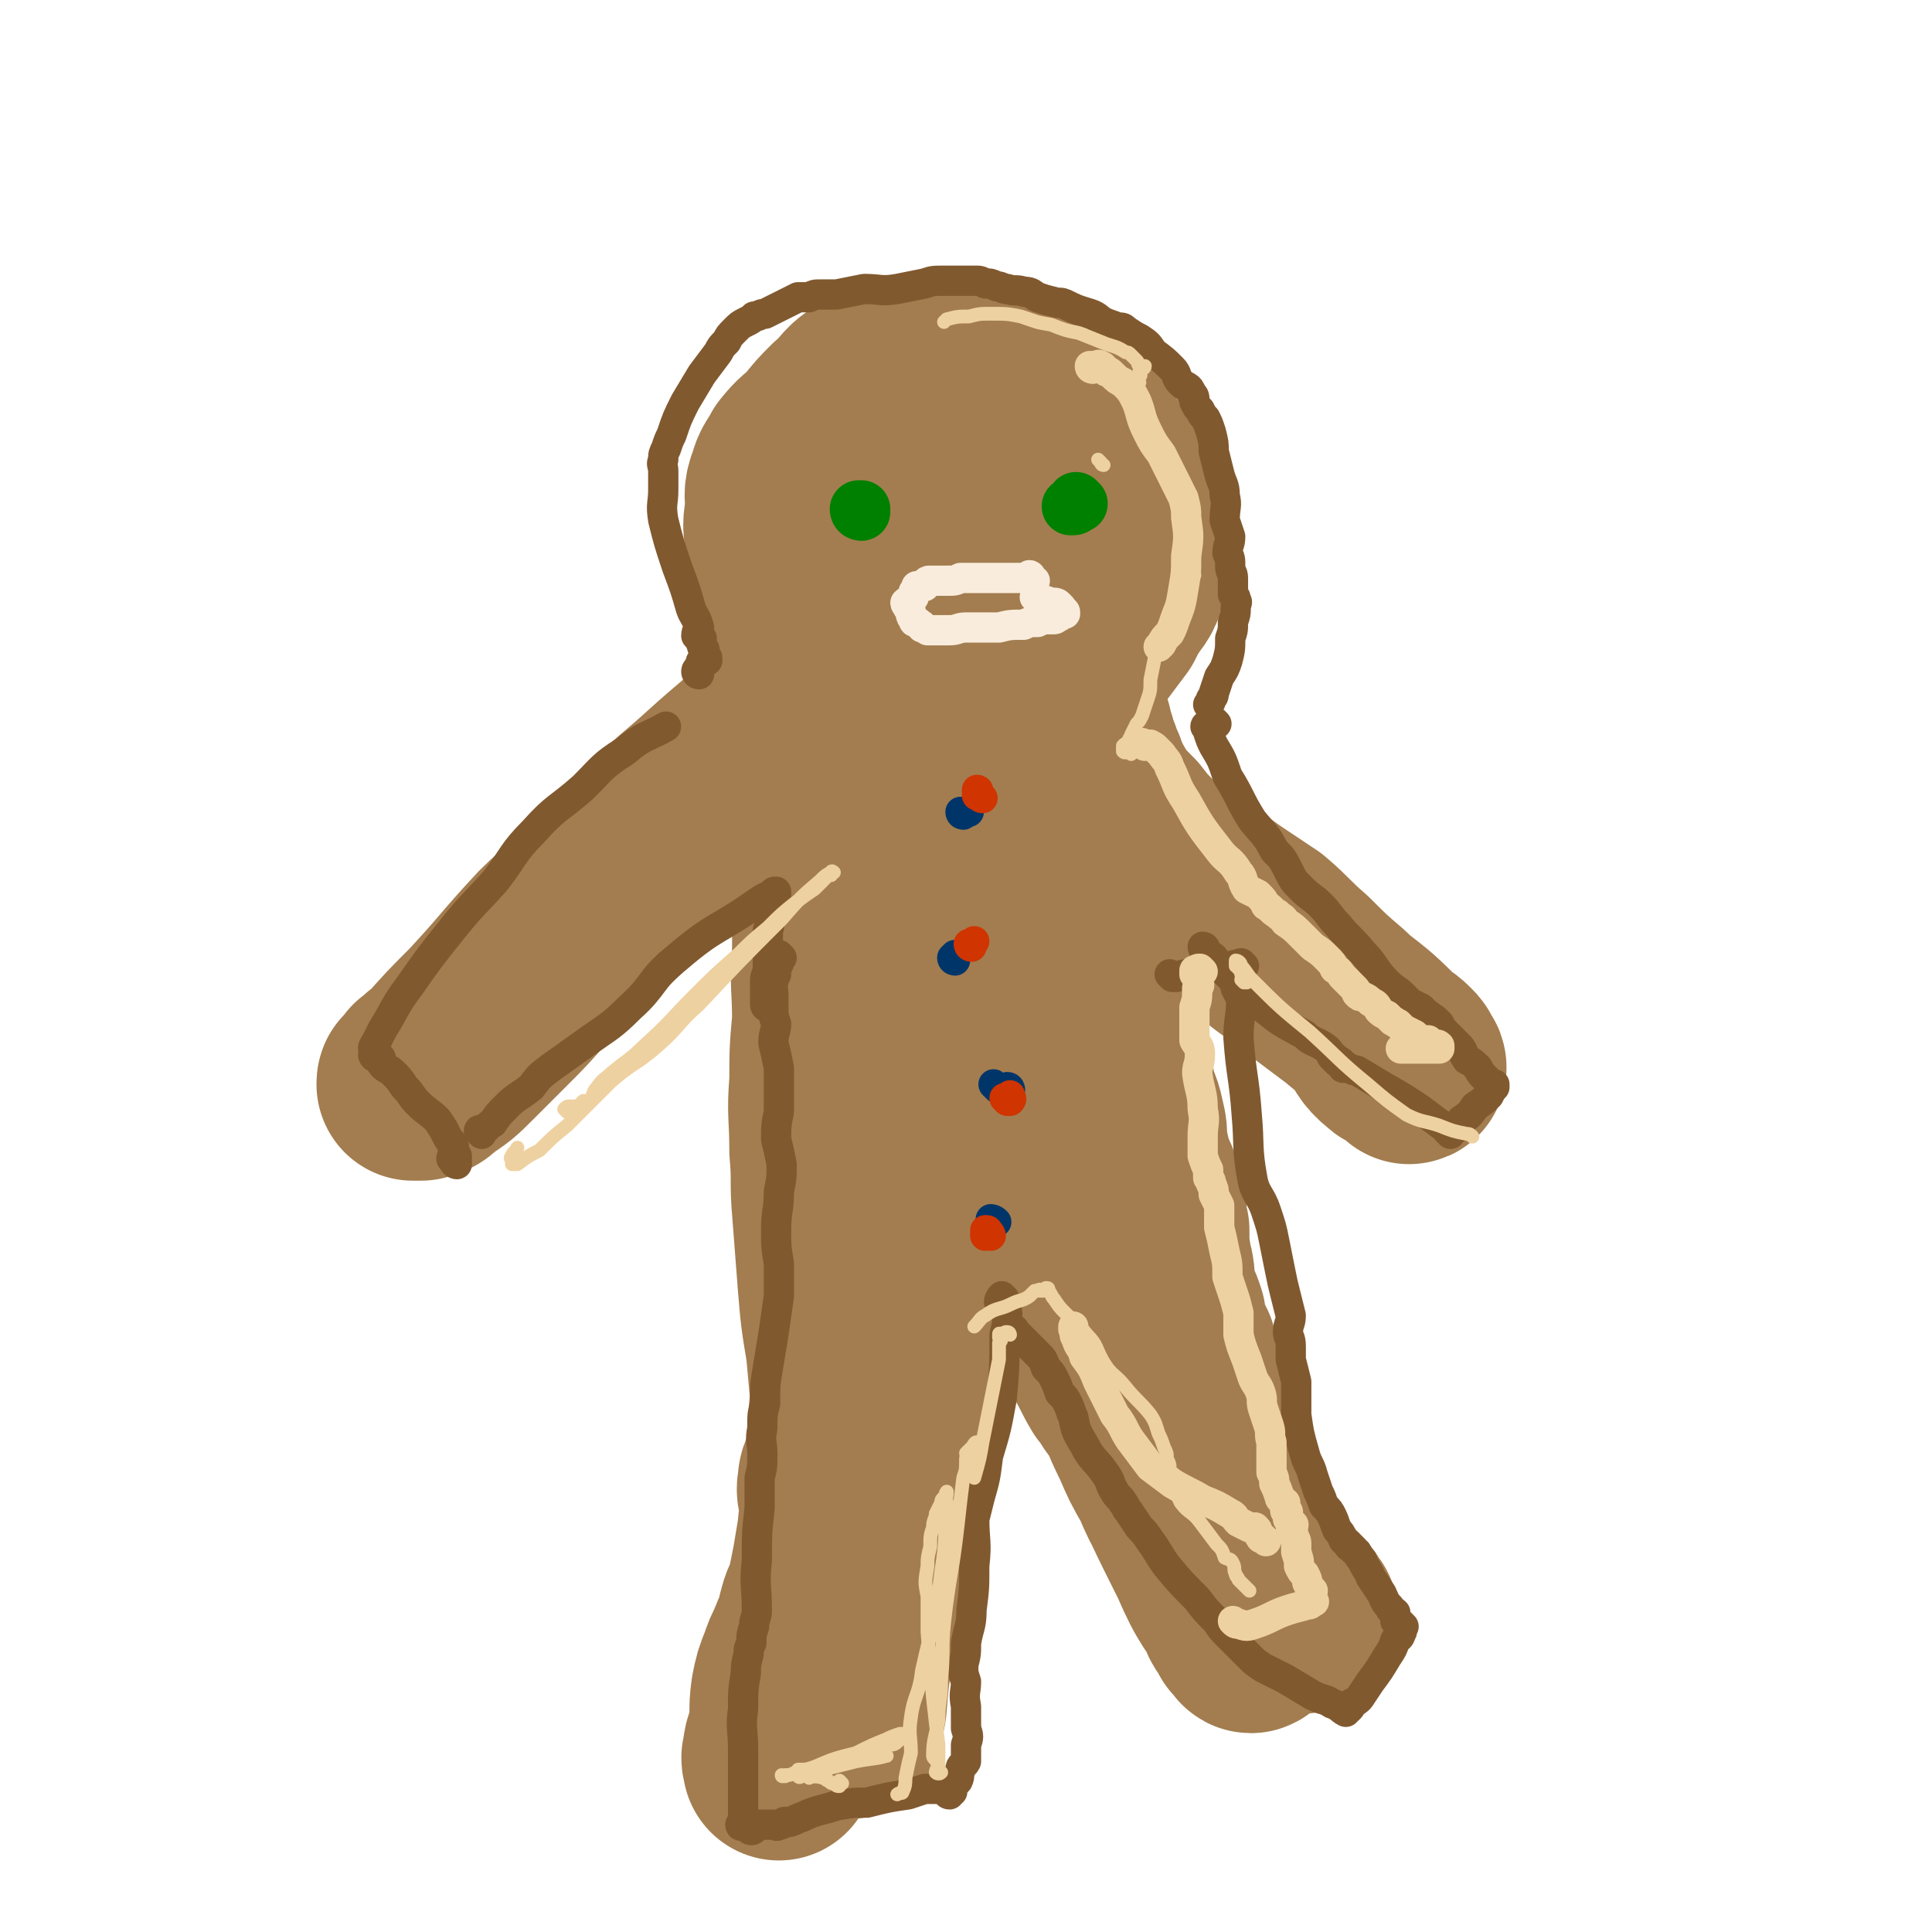 <svg viewBox='0 0 702 702' version='1.1' xmlns='http://www.w3.org/2000/svg' xmlns:xlink='http://www.w3.org/1999/xlink'><g fill='none' stroke='#A37D4F' stroke-width='70' stroke-linecap='round' stroke-linejoin='round'><path d='M367,151c0,0 -1,0 -1,-1 0,-1 1,-1 2,-2 0,-1 0,-2 -1,-3 0,-2 0,-2 -1,-4 0,-1 -1,-1 -2,-2 -1,-1 -1,-1 -2,-1 -2,-2 -2,-3 -5,-3 -5,-2 -5,-1 -11,-1 -7,0 -7,1 -15,2 -7,2 -8,0 -14,4 -7,3 -6,5 -12,10 -4,4 -4,4 -8,9 -4,4 -4,3 -8,8 -2,4 -3,4 -4,8 -2,5 -1,5 -1,10 -1,6 -1,6 0,11 0,5 0,6 1,11 1,4 2,4 4,8 1,4 1,4 3,7 2,3 3,2 6,5 3,3 2,4 5,6 3,3 4,3 7,5 3,2 3,2 6,3 2,1 2,1 4,2 2,1 1,1 3,2 3,0 3,0 5,0 5,2 5,2 10,4 5,1 5,2 10,2 5,1 5,0 11,0 6,-1 6,-1 11,-3 6,-1 6,-1 10,-4 5,-2 5,-2 9,-5 4,-3 4,-3 8,-7 3,-4 3,-4 6,-8 2,-4 2,-4 4,-7 3,-4 3,-4 4,-9 1,-7 0,-7 -1,-14 0,-6 0,-7 -1,-13 -2,-4 -2,-4 -4,-9 -3,-3 -3,-3 -6,-7 -2,-2 -1,-3 -4,-5 -5,-3 -5,-4 -11,-6 -6,-4 -6,-4 -12,-5 -9,-2 -9,-2 -18,-3 -6,0 -6,0 -12,2 -6,2 -6,2 -11,5 -6,4 -5,4 -10,9 -6,5 -7,5 -11,12 -6,10 -6,10 -10,21 -3,9 -3,9 -4,19 -1,6 -1,7 0,13 2,5 2,6 6,10 3,5 3,5 8,8 6,4 6,4 13,6 6,1 7,2 13,0 8,-2 8,-2 15,-6 7,-5 7,-5 14,-10 5,-5 6,-5 10,-12 3,-5 3,-6 4,-12 2,-7 1,-8 1,-15 0,-6 1,-6 -1,-12 -1,-3 -1,-4 -4,-7 -2,-3 -3,-3 -6,-5 -4,-2 -4,-3 -9,-4 -6,-1 -6,-1 -12,-1 -6,0 -7,0 -13,2 -4,2 -4,3 -7,7 -3,3 -3,4 -4,8 -1,6 -2,6 -1,12 1,4 1,5 3,9 2,4 3,4 7,8 3,2 3,2 7,4 2,0 2,0 5,-1 1,0 2,0 3,-2 3,-3 4,-3 5,-8 1,-7 0,-7 0,-15 -1,-5 -1,-5 -2,-10 -1,-2 -1,-2 -3,-4 -1,-1 -1,0 -3,0 '/><path d='M344,203c0,0 -1,0 -1,-1 0,0 1,-1 1,-1 -1,1 -1,1 -1,2 -1,0 0,0 0,0 -1,1 -1,0 -1,1 -3,2 -3,3 -5,5 -7,8 -7,8 -14,15 -10,11 -10,11 -20,21 -9,10 -9,10 -18,20 -8,9 -8,10 -16,19 -11,11 -12,10 -23,21 -10,10 -10,10 -20,21 -8,8 -8,7 -17,15 -7,7 -7,7 -14,14 -7,8 -7,8 -14,15 -6,6 -6,6 -12,12 -5,5 -5,5 -11,9 -2,2 -2,2 -5,3 -1,0 -1,0 -2,0 0,0 -1,0 -1,0 0,-1 0,-1 1,-1 0,-1 0,-1 1,-1 0,0 1,0 1,0 0,-1 -1,-1 0,-2 0,-1 1,0 2,-1 1,-2 1,-2 3,-3 8,-9 8,-9 16,-17 13,-14 12,-14 25,-28 9,-9 10,-8 19,-17 10,-10 9,-11 19,-20 11,-11 11,-10 22,-20 11,-10 11,-9 21,-19 10,-9 9,-11 19,-21 9,-9 10,-8 21,-16 8,-6 8,-6 16,-12 6,-3 6,-3 12,-6 2,-1 2,-1 4,-1 0,0 0,0 0,0 0,0 0,1 -1,1 0,1 1,1 0,1 0,0 0,0 -1,1 -1,2 -1,2 -3,3 -3,3 -3,2 -6,5 -4,3 -4,3 -8,7 -4,4 -4,4 -8,9 -4,5 -4,5 -8,10 -2,4 -2,4 -5,8 -1,2 -1,2 -2,4 -2,3 -2,3 -3,6 -1,3 -1,3 -2,6 -1,7 -2,7 -3,13 -1,11 0,11 0,21 -1,11 -1,11 -1,22 0,10 0,10 0,20 -1,12 0,12 0,25 -1,11 -1,11 -1,22 -1,12 0,12 0,25 1,11 0,11 1,22 1,13 1,13 2,26 1,12 1,12 3,24 1,11 1,11 2,22 1,9 1,9 2,19 1,6 2,6 3,12 1,2 0,2 1,5 0,1 0,1 1,1 0,1 1,0 1,0 0,1 0,1 0,1 -1,1 0,1 0,1 -1,2 -1,2 -1,4 -1,3 -1,3 -1,6 -1,4 -1,4 -1,8 -1,3 -1,3 -2,7 0,2 0,2 1,4 0,1 0,1 0,3 -1,2 -1,2 -1,4 0,2 0,2 0,4 -1,3 -2,3 -2,6 -1,3 -1,3 -1,6 0,2 0,2 0,4 0,1 0,1 0,3 0,1 0,1 0,3 0,0 0,0 0,1 0,2 0,2 0,4 0,1 0,1 0,3 -1,2 0,2 0,4 0,0 -1,1 0,1 0,0 0,-1 0,-2 1,-2 0,-2 1,-4 1,-12 1,-12 3,-23 4,-22 5,-22 8,-44 1,-14 0,-14 2,-28 1,-10 2,-10 4,-21 1,-8 1,-8 2,-16 0,-5 0,-5 1,-10 0,-4 0,-4 0,-7 1,-3 0,-3 1,-5 0,-2 1,-2 1,-4 0,-4 -1,-4 0,-7 0,-8 0,-8 2,-15 3,-11 4,-10 8,-21 4,-9 4,-9 7,-18 2,-6 3,-6 5,-13 1,-4 1,-4 2,-7 2,-5 2,-5 3,-11 2,-6 1,-6 2,-13 2,-6 2,-6 3,-12 0,-5 0,-5 -1,-9 0,-4 0,-4 0,-7 -1,-4 -1,-4 -1,-8 1,-5 1,-5 2,-10 1,-7 1,-7 4,-14 1,-5 2,-5 3,-9 1,-3 1,-3 2,-6 1,-1 1,-1 2,-3 0,0 0,-1 -1,-1 0,0 1,1 0,2 0,0 0,0 -1,0 0,2 1,2 0,4 0,5 0,5 -1,10 -2,15 -1,15 -3,30 -2,9 -2,9 -3,17 -1,8 -1,8 -2,15 0,5 0,6 0,11 1,6 1,6 1,11 1,6 1,6 1,13 1,7 0,7 1,14 1,7 1,7 2,13 1,5 0,5 2,10 1,5 1,5 2,9 2,4 2,4 4,8 2,6 1,7 3,12 5,10 5,9 11,18 4,8 4,8 9,16 3,5 3,6 6,11 4,5 5,5 8,10 3,4 2,4 5,8 2,3 2,3 4,6 3,4 3,3 6,6 3,4 3,5 6,8 3,4 3,4 6,6 3,3 3,2 5,5 3,2 3,3 5,6 2,4 2,4 4,8 3,5 3,5 5,9 2,2 2,2 4,4 1,1 1,2 2,3 1,2 1,1 3,3 1,1 0,1 2,2 0,0 1,0 1,0 1,1 1,1 1,1 0,1 1,1 1,0 -1,-1 -1,-1 -2,-3 -6,-7 -7,-6 -12,-13 -12,-14 -12,-15 -24,-30 -11,-14 -11,-13 -22,-28 -8,-10 -7,-11 -14,-22 -4,-6 -3,-7 -6,-13 -2,-4 -2,-4 -4,-8 -2,-3 -2,-2 -4,-6 -2,-5 -2,-5 -4,-11 -3,-11 -3,-11 -6,-21 -2,-11 -1,-12 -4,-22 -3,-8 -4,-8 -7,-15 -2,-5 -2,-5 -4,-11 -2,-4 -2,-4 -4,-8 -1,-3 -2,-3 -3,-6 -1,-1 -1,0 -2,-1 0,-1 0,-1 0,-2 -1,-1 -1,-1 -1,-1 0,0 0,1 1,2 1,3 1,3 2,6 4,13 3,13 7,26 5,14 5,14 10,28 3,11 3,11 7,21 3,9 2,10 7,19 5,9 6,9 12,18 6,9 6,9 12,18 5,9 4,9 9,19 3,7 3,7 7,14 3,7 3,7 7,14 3,6 4,6 7,12 4,7 3,7 7,14 2,5 2,5 4,10 1,2 2,2 3,5 1,1 1,1 2,2 0,1 1,1 1,0 0,0 -1,-1 -2,-2 -8,-13 -9,-12 -15,-26 -10,-20 -10,-20 -19,-41 -6,-14 -5,-14 -10,-28 -3,-9 -3,-9 -7,-17 -1,-5 -1,-5 -3,-9 -2,-5 -3,-5 -4,-11 -2,-9 -1,-9 -3,-18 -3,-17 -3,-16 -6,-33 -4,-17 -4,-18 -7,-35 -3,-14 -5,-14 -6,-28 -2,-11 -1,-11 -1,-23 0,-12 0,-12 -1,-24 0,-11 0,-11 -1,-21 0,-11 0,-11 0,-22 1,-10 1,-10 2,-20 1,-6 1,-6 2,-12 1,-4 1,-4 2,-7 0,-1 0,-1 0,-1 1,0 1,1 2,2 0,1 -1,1 -1,2 1,2 1,2 1,3 1,3 0,3 0,5 1,4 2,4 3,8 1,5 1,5 2,10 0,5 0,5 0,10 1,4 0,4 1,8 1,4 1,4 2,7 1,3 1,3 3,5 1,3 1,4 3,7 4,4 4,4 7,8 4,5 4,5 8,9 3,4 4,3 7,6 5,5 5,5 10,9 5,4 6,4 12,8 6,3 5,3 11,7 6,4 6,4 12,8 7,6 7,7 14,13 7,7 7,7 14,13 5,5 5,4 10,9 4,5 3,6 8,10 2,2 3,1 5,2 1,1 2,2 2,3 1,0 0,-1 -1,-2 0,-1 0,-1 -1,-2 -2,-2 -2,-2 -4,-3 -8,-8 -8,-8 -17,-15 -12,-9 -12,-9 -24,-18 -7,-5 -7,-6 -14,-11 -4,-3 -4,-3 -8,-6 -4,-2 -4,-2 -8,-5 -6,-4 -5,-4 -10,-9 -9,-8 -9,-8 -16,-17 -6,-6 -6,-6 -10,-13 -2,-4 -2,-4 -3,-7 -2,-3 -1,-3 -2,-5 -1,-2 -1,-2 -2,-3 0,-1 1,-1 0,-3 0,0 0,0 -1,-1 0,-1 0,-1 0,-2 0,0 0,-1 0,-1 0,0 0,1 0,2 0,1 0,1 0,2 0,7 0,7 0,14 1,15 0,15 1,30 0,9 1,9 2,19 0,6 1,6 1,13 1,8 1,8 2,16 1,5 1,5 2,11 1,3 1,3 1,6 1,1 1,1 2,3 0,1 -1,1 -1,3 1,0 1,0 1,0 1,1 1,1 1,2 1,1 1,1 2,2 0,1 -1,1 -1,2 1,1 2,1 2,3 1,2 0,2 1,5 1,4 2,4 3,9 1,4 1,5 1,9 1,4 1,4 2,9 1,3 2,3 3,7 1,3 1,3 2,7 0,4 0,4 1,8 0,6 0,6 1,12 1,4 1,4 1,9 1,3 1,3 2,6 1,2 1,2 2,5 0,2 0,2 0,4 1,2 1,2 2,4 1,2 1,2 2,4 0,2 0,2 0,4 1,4 1,4 1,7 1,4 1,5 1,9 1,3 1,3 2,6 1,3 1,3 2,5 0,3 0,3 0,6 1,3 2,3 3,7 1,3 1,3 2,6 1,3 1,3 2,5 0,2 1,2 1,4 1,1 2,1 2,3 1,2 0,2 0,4 1,2 1,1 2,3 0,2 0,2 1,4 0,2 0,3 0,5 1,3 1,3 2,6 1,2 1,2 2,5 0,1 0,1 0,3 1,1 1,1 2,2 '/><path d='M344,368c0,0 0,-1 -1,-1 -1,0 -1,0 -2,1 -1,0 -1,0 -2,1 0,0 -1,0 -1,1 -1,0 -1,0 -2,1 -1,1 0,1 -1,2 0,1 -1,1 -1,3 -2,3 -2,3 -4,6 -3,8 -4,8 -7,15 -2,9 -2,9 -4,18 -2,10 -3,10 -5,20 -1,11 -1,11 -2,22 -1,10 -1,10 -1,19 -1,8 0,8 0,15 -1,7 -2,7 -3,14 -1,7 -1,7 -1,15 -1,5 0,6 -1,11 -1,4 -3,4 -3,8 -1,4 1,5 1,9 0,4 -1,4 -1,8 -1,6 -1,6 -2,12 -1,5 -1,5 -2,10 -1,4 -2,4 -3,8 -1,3 0,3 -1,6 -2,3 -2,3 -3,6 -2,4 -2,4 -3,7 -2,5 -2,5 -3,10 -1,7 0,7 -1,14 -1,5 -2,4 -2,9 -1,1 0,1 0,3 '/></g>
<g fill='none' stroke='#81592F' stroke-width='11' stroke-linecap='round' stroke-linejoin='round'><path d='M254,245c0,0 -1,0 -1,-1 0,-1 1,-1 2,-2 0,-1 -1,-1 0,-2 0,0 1,0 1,0 1,0 1,0 1,0 0,-1 0,-1 0,-1 -1,-1 -1,-1 -1,-1 -1,-1 0,-1 0,-2 -1,-1 -1,-1 -1,-2 -1,-1 0,-1 0,-2 -1,-1 -1,-1 -2,-1 0,-2 1,-2 1,-3 -1,-4 -2,-4 -3,-7 -2,-7 -2,-7 -5,-15 -3,-9 -3,-9 -5,-17 -1,-6 0,-6 0,-11 0,-3 0,-3 0,-7 0,-2 -1,-2 0,-4 0,-2 0,-2 1,-4 1,-3 1,-3 2,-5 2,-6 2,-6 5,-12 3,-5 3,-5 6,-10 3,-4 3,-4 6,-8 1,-2 1,-2 3,-4 1,-2 1,-2 3,-4 2,-2 2,-2 4,-3 2,-1 2,-1 3,-2 2,0 2,-1 4,-1 2,-1 2,-1 4,-2 2,-1 2,-1 4,-2 2,-1 2,-1 4,-2 2,0 2,0 4,0 2,-1 2,-1 4,-1 3,0 3,0 6,0 5,-1 5,-1 10,-2 6,0 6,1 12,0 5,-1 5,-1 10,-2 3,-1 3,-1 7,-1 2,0 2,0 5,0 1,0 1,0 3,0 2,0 2,0 4,0 1,0 1,0 3,1 2,0 2,0 4,1 2,0 2,1 4,1 3,1 3,0 6,1 3,0 3,1 5,2 3,1 3,1 7,2 2,0 2,0 4,1 4,2 5,2 8,3 3,1 3,2 5,3 2,1 3,1 5,2 2,0 2,0 3,1 3,2 3,2 5,3 3,2 3,2 5,5 4,3 4,3 7,6 2,2 1,3 3,5 2,2 3,1 4,4 1,1 1,1 1,3 1,2 1,2 2,3 1,2 1,2 2,3 1,2 1,2 2,5 1,4 1,4 1,7 1,4 1,4 2,8 1,4 2,4 2,8 1,4 0,4 0,9 1,3 1,3 2,6 0,3 -1,3 -1,6 1,2 1,2 1,5 0,2 1,2 1,4 0,2 0,2 0,3 0,2 0,2 0,3 1,1 1,1 1,2 1,1 0,1 0,3 0,2 0,2 -1,5 0,3 0,3 -1,6 0,4 0,4 -1,8 -1,3 -1,3 -3,6 -1,3 -1,3 -2,6 0,1 0,1 -1,2 0,1 0,1 -1,2 0,0 0,0 0,0 '/><path d='M442,263c0,0 -1,-1 -1,-1 -1,0 0,2 -1,2 0,0 -2,-1 -2,0 0,0 1,1 1,2 1,3 1,3 2,5 3,5 3,5 5,11 5,8 4,8 9,16 4,5 5,5 8,11 3,3 3,3 5,7 2,4 2,4 5,7 3,3 4,3 7,6 3,3 3,4 6,7 4,5 5,5 9,10 5,5 4,6 9,11 3,3 3,2 6,5 1,1 1,1 3,3 1,0 1,0 2,1 1,0 1,0 2,1 0,1 0,1 1,1 0,1 1,0 1,1 2,1 2,1 4,3 1,2 1,2 3,4 2,2 2,2 4,4 2,2 1,2 3,5 2,1 2,1 4,3 1,2 1,2 2,3 1,1 1,1 2,2 0,0 0,0 1,1 1,0 1,0 1,0 0,1 0,1 0,1 -1,1 -1,1 -2,3 -2,2 -2,2 -5,4 -2,3 -2,3 -5,5 -1,2 -1,2 -2,3 -1,1 -1,1 -2,1 0,0 0,1 0,1 0,0 1,-1 0,-2 0,0 0,1 -1,1 -1,-1 -1,-2 -2,-2 -4,-3 -4,-3 -8,-6 -6,-4 -6,-4 -13,-8 -5,-3 -5,-3 -10,-6 -1,0 -1,0 -3,-1 -1,0 -1,0 -2,0 0,-1 0,-2 -1,-2 0,-1 -1,0 -1,0 -1,-1 0,-1 -1,-1 0,-1 0,-1 -1,-1 -1,-2 -1,-2 -2,-3 -4,-3 -5,-2 -8,-5 -7,-4 -8,-4 -14,-9 -7,-6 -7,-6 -13,-12 -3,-3 -3,-3 -6,-7 -1,-1 -2,-1 -3,-2 0,-1 -1,-1 -1,-2 0,0 1,0 1,1 '/><path d='M426,355c0,0 -1,-1 -1,-1 0,0 1,1 2,1 2,0 2,-1 4,-1 0,0 0,0 0,0 '/><path d='M452,351c0,0 -1,-1 -1,-1 -1,0 -1,1 -1,1 -1,0 -1,-1 -2,0 0,0 0,1 0,2 1,1 1,1 1,2 1,2 0,2 0,4 1,2 1,2 2,4 0,7 -1,7 -1,14 1,14 2,14 3,28 1,11 0,12 2,23 1,6 3,6 5,12 2,6 2,6 3,11 1,5 1,5 2,10 1,5 1,5 2,9 1,4 1,4 2,8 0,3 -1,3 -1,6 0,2 1,2 1,5 0,3 0,3 0,5 1,4 1,4 2,8 0,6 0,6 0,12 1,7 1,7 3,14 1,4 2,4 3,8 1,3 1,3 2,6 1,2 1,2 2,5 2,2 2,2 3,4 1,2 1,3 2,5 1,1 1,1 2,3 0,1 1,1 2,2 0,1 0,1 1,1 1,1 1,1 1,1 0,1 0,0 1,1 1,2 1,2 2,3 1,3 2,3 3,6 2,3 2,3 4,6 1,2 1,3 3,5 0,1 1,1 2,2 0,1 0,1 0,3 1,0 1,0 1,0 1,1 1,1 2,2 0,0 -1,0 -1,0 0,1 1,2 0,2 0,2 -1,2 -2,3 -1,3 -1,3 -3,6 -3,5 -3,5 -6,9 -2,3 -2,3 -4,6 -1,1 -1,1 -3,2 0,1 0,1 -1,2 -1,0 -1,1 -1,1 -2,-1 -2,-2 -5,-3 -3,-2 -3,-1 -7,-3 -5,-3 -5,-3 -10,-6 -4,-2 -4,-2 -8,-4 -3,-2 -3,-2 -5,-4 -2,-2 -2,-2 -4,-4 -2,-2 -2,-2 -4,-4 -2,-2 -2,-2 -4,-5 -4,-4 -4,-4 -7,-8 -6,-6 -6,-6 -11,-12 -3,-4 -3,-5 -6,-9 -2,-3 -2,-3 -4,-5 -2,-3 -2,-3 -4,-6 -1,-1 -1,-2 -2,-3 -1,-2 -2,-2 -3,-4 -2,-3 -1,-3 -3,-6 -4,-6 -5,-5 -8,-11 -3,-5 -3,-5 -4,-10 -1,-2 -1,-3 -2,-5 -1,-2 -1,-2 -3,-4 -1,-3 -1,-3 -2,-5 -1,-2 -1,-2 -3,-4 -1,-3 -1,-3 -3,-5 -3,-3 -3,-3 -6,-6 -1,-1 -1,-1 -2,-2 -1,-1 0,-1 -1,-1 0,-1 -1,0 -1,0 '/><path d='M365,472c0,0 -1,-1 -1,-1 0,0 -1,1 -1,2 1,0 1,0 1,1 1,2 2,2 2,3 0,4 0,4 -1,8 0,11 0,12 -1,23 -2,11 -2,11 -5,21 -1,8 -1,8 -3,15 -1,4 -1,4 -2,8 0,8 1,8 0,17 0,8 0,8 -1,16 0,6 -1,6 -2,12 0,4 0,4 -1,8 0,3 0,3 1,6 0,4 -1,4 0,9 0,4 0,4 0,8 1,3 1,3 0,6 0,3 0,3 0,6 -1,2 -2,1 -2,3 -1,2 0,2 -1,4 -1,1 -1,1 -2,2 0,1 0,1 0,2 -1,0 -2,-1 -2,-1 0,1 1,2 1,2 -1,0 -1,-1 -1,-2 0,0 -1,0 -1,0 -2,0 -2,0 -3,0 -2,0 -2,0 -4,0 -3,1 -3,1 -6,2 -7,1 -7,1 -15,3 -5,0 -5,0 -11,1 -3,1 -3,1 -7,2 -3,1 -3,1 -5,2 -3,1 -2,1 -5,2 -1,0 -1,0 -2,0 -1,1 -1,1 -2,1 -1,1 -1,0 -2,0 0,0 0,0 0,0 -1,0 -1,0 -2,0 -2,0 -2,0 -3,0 -2,1 -2,2 -3,2 -1,0 -1,-1 -3,-2 0,0 -1,1 -1,0 0,0 1,0 1,-1 0,-1 0,-1 0,-2 0,-2 0,-2 0,-3 0,-3 0,-3 0,-6 0,-7 0,-7 0,-15 0,-8 -1,-8 0,-15 0,-7 0,-7 1,-13 0,-3 0,-3 1,-7 0,-2 0,-2 1,-4 0,-3 0,-3 1,-6 0,-3 1,-3 1,-6 0,-9 -1,-9 0,-18 0,-10 0,-10 1,-19 0,-5 0,-5 0,-11 1,-4 1,-4 1,-9 0,-4 -1,-4 0,-9 0,-5 0,-5 1,-9 0,-7 0,-7 1,-13 1,-6 1,-6 2,-12 1,-7 1,-7 2,-14 0,-6 0,-6 0,-12 -1,-6 -1,-6 -1,-12 0,-7 1,-7 1,-14 1,-5 1,-5 1,-10 -1,-5 -1,-5 -2,-9 0,-5 0,-5 1,-10 0,-4 0,-4 0,-8 0,-4 0,-4 0,-8 -1,-5 -1,-5 -2,-9 0,-4 1,-4 1,-7 -1,-3 -1,-3 -1,-6 0,-3 0,-3 0,-5 0,-2 -1,-2 0,-4 0,-2 0,-2 1,-3 0,-2 0,-2 1,-4 0,-1 0,-1 0,-2 0,0 -1,-1 0,-1 0,0 0,0 1,1 '/><path d='M279,366c0,0 -1,0 -1,-1 0,-4 0,-4 0,-8 0,-2 0,-2 1,-4 0,-3 0,-3 0,-5 0,-2 -1,-2 0,-4 0,-3 0,-3 0,-6 1,-2 0,-2 1,-4 0,-2 0,-2 1,-4 0,-1 0,-1 1,-2 0,-1 0,-1 0,-2 0,-1 0,-1 0,-2 -1,0 -1,0 -1,1 -3,1 -3,1 -6,3 -14,10 -15,8 -29,20 -10,8 -8,10 -17,18 -7,7 -8,7 -15,12 -7,5 -7,5 -14,10 -4,3 -4,3 -7,7 -5,4 -5,3 -9,7 -3,3 -3,3 -5,6 -2,1 -2,2 -4,3 0,0 -1,-1 -1,0 0,0 1,1 1,1 0,0 0,-1 0,-1 '/><path d='M166,423c0,0 -1,0 -1,-1 0,0 1,0 1,0 0,-1 0,-2 0,-2 -1,0 -1,1 -2,1 0,-1 1,-1 1,-1 0,-1 0,-1 0,-3 -1,-1 -1,-1 -1,-2 -1,-1 -1,-1 -2,-3 -1,-2 -1,-2 -3,-5 -3,-3 -4,-3 -7,-6 -3,-3 -2,-3 -5,-6 -2,-3 -2,-3 -4,-5 -2,-2 -2,-1 -4,-3 -1,-1 0,-2 -1,-3 -1,0 -2,0 -2,0 -1,-1 0,-1 0,-2 0,0 0,0 0,0 0,-1 -1,-1 0,-2 0,-1 1,-1 1,-2 1,-2 1,-2 2,-4 5,-8 4,-8 10,-16 7,-10 7,-10 15,-20 8,-10 8,-9 16,-18 7,-9 6,-10 14,-18 8,-9 9,-8 18,-16 7,-7 7,-8 15,-13 7,-6 8,-5 15,-9 '/></g>
<g fill='none' stroke='#008000' stroke-width='21' stroke-linecap='round' stroke-linejoin='round'><path d='M313,186c0,0 -1,0 -1,-1 0,0 0,0 1,0 '/><path d='M392,183c0,0 -1,-1 -1,-1 0,1 0,2 -1,2 0,0 0,0 -1,0 '/></g>
<g fill='none' stroke='#F9ECDC' stroke-width='11' stroke-linecap='round' stroke-linejoin='round'><path d='M376,211c0,0 -1,0 -1,-1 0,0 0,0 0,0 0,0 0,0 -1,0 0,0 1,-1 0,-1 0,0 0,1 -1,1 0,0 0,0 -1,0 -1,0 -1,0 -1,0 -2,0 -2,0 -3,0 -3,0 -3,0 -5,0 -4,0 -4,0 -8,0 -3,0 -3,0 -6,0 -2,1 -2,1 -5,1 -1,0 -1,0 -2,0 -1,0 -1,0 -2,0 -1,0 -1,0 -2,0 -1,0 -1,0 -2,1 0,0 0,1 0,1 -1,0 -2,0 -3,0 0,0 0,0 0,1 -1,1 -1,1 -1,1 0,1 0,1 0,2 -1,1 -2,1 -3,2 0,1 1,1 1,2 1,1 1,1 1,2 0,1 0,1 1,2 0,1 0,1 1,1 0,0 1,0 1,1 1,0 1,0 1,1 1,0 1,0 2,1 1,0 1,0 2,0 1,0 1,0 2,0 2,0 2,0 4,0 3,0 3,-1 6,-1 6,0 6,0 12,0 4,-1 4,-1 9,-1 2,-1 2,-1 5,-1 2,-1 2,-1 4,-1 1,0 1,0 2,0 1,0 1,-1 2,-1 0,-1 0,-1 1,-1 1,0 1,0 1,0 0,-1 0,-1 -1,-1 0,-1 0,-1 -1,-2 -1,-1 -1,-1 -3,-1 -3,-1 -3,-1 -5,-2 -1,0 -1,0 -1,0 '/></g>
<g fill='none' stroke='#00356A' stroke-width='11' stroke-linecap='round' stroke-linejoin='round'><path d='M350,296c0,0 -1,0 -1,-1 0,0 1,0 2,0 0,0 0,0 1,0 '/><path d='M347,349c0,0 -1,0 -1,-1 0,0 0,0 1,-1 '/><path d='M367,396c0,0 0,-1 -1,-1 -1,0 -1,1 -2,1 -1,0 -1,0 -2,-1 0,0 0,0 -1,-1 '/><path d='M361,444c0,0 -1,-1 -1,-1 0,0 1,0 2,1 '/></g>
<g fill='none' stroke='#CF3401' stroke-width='11' stroke-linecap='round' stroke-linejoin='round'><path d='M357,290c0,0 -1,0 -1,-1 0,0 0,0 0,0 -1,-1 0,-2 -1,-2 0,0 0,1 0,2 '/><path d='M353,344c0,0 -1,0 -1,-1 0,0 1,0 2,-1 '/><path d='M366,400c0,0 -1,-1 -1,-1 0,0 2,1 2,1 1,-1 0,-1 0,-2 '/><path d='M360,449c0,0 0,-1 -1,-1 0,0 -1,1 -1,1 0,-1 0,-2 0,-2 1,0 1,0 1,1 '/></g>
<g fill='none' stroke='#EED1A0' stroke-width='11' stroke-linecap='round' stroke-linejoin='round'><path d='M397,134c0,0 -1,0 -1,-1 0,0 1,0 2,0 1,0 1,-1 2,0 1,0 1,1 2,2 1,0 1,0 2,1 2,2 2,2 4,3 3,3 3,3 5,7 2,5 1,5 4,11 2,4 2,4 5,8 2,4 2,4 4,8 2,4 2,4 4,8 1,4 1,4 1,7 1,7 1,7 0,14 0,6 0,6 -1,12 -1,6 -1,6 -3,11 -1,3 -1,3 -2,5 -2,2 -2,2 -3,4 0,0 0,0 -1,1 '/><path d='M416,271c0,0 -1,-1 -1,-1 0,0 1,1 2,1 1,0 1,-1 1,0 1,0 1,0 2,1 1,1 1,1 2,2 2,3 2,2 3,5 3,6 2,6 6,12 5,9 5,9 12,18 3,4 4,3 7,8 2,2 1,3 3,6 2,1 2,1 4,2 2,2 2,2 3,4 2,1 2,2 4,3 2,2 2,1 3,3 3,2 3,2 6,5 2,2 2,2 4,4 3,2 3,2 5,4 2,2 2,2 3,4 2,1 2,2 3,3 1,1 1,1 2,2 1,1 1,1 2,2 1,1 1,1 1,2 1,1 1,1 2,1 2,1 2,1 3,2 2,1 2,1 3,3 1,1 1,1 3,2 1,1 1,1 2,2 1,0 1,1 2,1 1,1 1,1 2,2 2,1 2,1 4,2 1,1 1,1 2,2 2,0 2,0 3,0 1,1 1,1 2,2 1,0 1,-1 2,0 0,0 0,0 0,1 0,0 0,0 -1,0 -1,0 -1,0 -3,0 -2,0 -2,0 -4,0 -1,0 -1,0 -3,0 -1,0 -1,0 -3,0 '/><path d='M437,353c0,0 -1,-1 -1,-1 -1,0 -1,0 -1,1 -1,0 -1,-1 -1,0 0,0 0,0 0,1 1,1 1,1 1,2 1,2 1,2 0,3 0,4 0,4 -1,7 0,3 0,3 0,6 0,3 0,3 0,6 1,2 2,2 2,5 0,4 -1,4 -1,7 1,7 2,7 2,13 1,5 0,5 0,10 0,4 0,4 0,7 1,3 1,3 2,5 0,2 0,1 0,3 1,1 1,1 1,2 1,2 1,2 1,4 1,2 1,2 2,4 0,4 0,4 0,8 1,4 1,4 2,9 1,4 1,4 1,9 1,3 1,3 2,6 1,3 1,3 2,7 0,4 0,4 0,8 1,4 1,4 3,9 1,3 1,3 2,6 1,3 2,3 3,6 1,3 0,3 1,6 1,3 1,3 2,6 1,3 0,3 1,6 0,3 0,3 0,5 0,3 0,3 0,6 1,2 1,2 1,4 1,2 1,2 2,5 0,1 1,1 2,2 0,1 0,1 0,3 1,0 1,0 1,1 0,1 0,1 0,2 1,1 1,1 2,2 0,1 -1,1 -1,2 1,1 1,1 1,2 1,2 1,2 1,3 0,2 0,2 0,3 1,3 1,3 1,5 1,2 1,2 2,3 1,2 1,2 1,3 1,2 1,2 2,3 0,1 -1,1 -1,2 0,1 1,1 1,1 0,1 1,1 0,1 -1,1 -1,1 -2,1 -3,1 -4,1 -7,2 -6,2 -6,3 -12,5 -3,1 -3,1 -6,0 -1,0 -1,0 -2,-1 '/><path d='M460,560c0,0 -1,-1 -1,-1 -1,0 -1,0 -1,-1 -1,0 0,0 -1,-1 0,-1 0,-1 -1,-2 -1,0 -1,0 -2,0 -2,-1 -2,-1 -4,-2 -2,-2 -1,-2 -3,-3 -5,-3 -5,-3 -10,-5 -5,-3 -6,-3 -11,-6 -4,-3 -4,-3 -8,-6 -3,-4 -3,-4 -6,-8 -4,-5 -3,-6 -7,-11 -3,-6 -3,-6 -6,-12 -2,-5 -2,-5 -5,-9 -1,-4 -2,-3 -3,-7 -1,-1 0,-1 -1,-3 0,0 0,0 0,-1 '/></g>
<g fill='none' stroke='#EED1A0' stroke-width='5' stroke-linecap='round' stroke-linejoin='round'><path d='M401,169c0,0 -1,0 -1,-1 0,0 0,0 -1,-1 '/><path d='M414,139c0,0 -1,0 -1,-1 0,0 1,0 1,-1 1,-1 0,-1 0,-2 1,-1 2,-1 2,-2 0,0 -1,0 -2,0 -1,-1 0,-1 -1,-2 -1,-1 -1,-1 -2,-2 -1,-1 -1,-1 -2,-1 -3,-2 -4,-2 -7,-3 -5,-2 -5,-2 -10,-4 -5,-1 -5,-1 -10,-3 -6,-1 -5,-1 -11,-3 -5,-1 -5,-1 -11,-1 -4,0 -4,0 -8,1 -4,0 -4,0 -8,1 -1,1 -1,1 -1,1 '/><path d='M411,274c0,0 0,-1 -1,-1 -1,0 -1,1 -2,0 0,0 0,-1 0,-2 1,-1 1,-1 2,-1 0,-2 1,-2 1,-3 1,-2 1,-2 2,-4 1,-1 1,-1 2,-3 1,-3 1,-3 2,-6 1,-3 1,-3 1,-7 1,-5 1,-5 2,-10 1,-4 2,-4 3,-9 2,-5 1,-5 4,-10 3,-5 3,-4 7,-9 '/><path d='M452,357c0,0 -1,-1 -1,-1 0,0 1,1 2,1 0,0 0,-1 -1,-1 0,-1 0,-1 -1,-2 0,-1 1,-1 0,-2 0,0 0,0 -1,0 0,-1 0,-1 -1,-1 0,-1 0,-2 0,-2 1,0 2,1 2,2 2,2 2,3 4,5 10,10 10,10 21,19 11,10 10,10 21,19 7,6 7,6 14,11 6,3 6,2 12,4 5,2 5,2 10,3 1,0 1,0 2,1 '/><path d='M454,578c0,0 -1,-1 -1,-1 -1,-1 -1,-1 -2,-2 0,0 0,0 -1,-1 0,-1 -1,-1 -1,-2 -1,-2 0,-2 -1,-4 -1,-2 -1,-1 -3,-2 -1,-3 -1,-3 -3,-5 -3,-4 -3,-4 -6,-8 -3,-4 -4,-3 -7,-7 -2,-4 -1,-4 -3,-8 0,-2 0,-2 -1,-4 0,-2 0,-2 -1,-4 0,-2 0,-2 -1,-4 -1,-3 -1,-3 -2,-5 -1,-3 -1,-4 -3,-7 -4,-5 -5,-5 -9,-10 -4,-5 -5,-4 -8,-9 -3,-5 -2,-6 -6,-10 -4,-5 -4,-4 -8,-8 -2,-2 -2,-2 -4,-5 -1,-1 -1,-2 -2,-3 0,-1 0,-1 -1,-1 0,0 0,0 -1,1 0,0 0,0 -1,0 0,0 0,-1 -1,0 0,0 0,0 -1,0 -1,1 -1,1 -2,2 -3,2 -3,1 -7,3 -4,2 -5,1 -9,4 -2,1 -2,2 -4,4 '/><path d='M367,485c0,0 0,-1 -1,-1 -1,0 -1,0 -2,1 -1,0 -1,-1 -1,0 0,0 0,0 0,1 1,1 1,1 0,2 0,3 0,3 0,6 -3,15 -3,15 -6,30 -1,6 -1,6 -3,13 '/><path d='M356,525c0,0 -1,-1 -1,-1 -1,0 -1,1 -2,2 -1,1 -1,1 -2,2 0,1 1,1 0,2 0,4 0,4 -1,7 -1,8 -1,8 -2,17 -2,18 -3,18 -5,36 -1,10 0,10 -1,20 0,8 -1,8 -1,15 -1,6 -2,7 -2,13 0,1 1,1 2,3 0,1 -1,1 0,2 0,1 -1,1 0,1 0,1 1,0 1,0 0,0 -1,1 -2,0 0,0 0,-1 1,-2 0,-1 0,-1 0,-1 0,-3 0,-3 0,-7 -1,-8 -1,-8 -2,-17 -1,-12 -1,-12 -2,-24 0,-6 0,-6 0,-13 -1,-5 -1,-5 0,-11 0,-3 0,-3 1,-7 0,-4 0,-4 1,-7 0,-3 1,-3 1,-5 1,-2 1,-2 2,-4 0,-1 0,-1 1,-2 0,0 1,0 1,-1 0,0 0,-1 0,-1 -1,1 0,2 0,5 -1,12 0,12 -2,24 -2,18 -3,18 -7,36 -1,9 -3,9 -4,17 -1,6 0,7 0,13 -1,4 -1,4 -2,9 0,2 0,3 -1,5 0,1 -1,0 -2,1 0,0 0,0 0,0 '/><path d='M306,648c0,0 -1,-1 -1,-1 0,0 0,1 0,2 -1,0 -1,0 -2,-1 -1,0 -1,0 -2,-1 -1,0 -1,-1 -2,-1 -3,-1 -3,0 -6,-1 -2,0 -2,-1 -4,-1 -2,1 -2,1 -4,1 -1,1 -1,0 -1,0 0,0 1,1 2,0 1,0 1,0 3,-1 3,0 3,0 6,0 8,-2 8,-2 16,-4 5,-1 8,-1 11,-2 1,0 -2,0 -3,0 '/><path d='M294,646c0,0 0,-1 -1,-1 -1,0 -1,0 -2,0 0,1 -1,1 -1,0 0,0 1,-1 2,-1 1,-1 1,0 2,-1 3,0 3,-1 6,-2 4,-1 4,-2 9,-3 7,-2 7,-2 13,-4 3,0 3,0 5,-2 1,0 2,-1 2,-2 -1,0 -1,0 -2,0 -3,1 -3,1 -5,2 -5,2 -5,2 -11,5 -8,2 -8,2 -15,5 -3,1 -3,1 -6,1 0,0 0,0 0,0 '/><path d='M206,404c0,0 -1,-1 -1,-1 1,-1 1,-1 2,-1 1,0 1,0 3,0 1,-1 1,-1 2,-2 1,0 1,0 2,0 2,-2 1,-3 3,-5 2,-3 3,-3 5,-5 6,-5 7,-5 12,-10 10,-9 9,-9 18,-18 8,-8 8,-8 16,-15 5,-5 5,-5 11,-10 5,-5 5,-5 10,-9 4,-3 4,-3 7,-5 2,-2 2,-2 4,-4 1,-1 1,-1 2,-1 0,-1 0,-1 0,-1 1,0 1,0 1,0 0,0 -1,-1 -1,0 -2,1 -2,1 -4,3 -7,6 -7,6 -14,14 -15,15 -15,15 -30,31 -8,7 -7,8 -15,15 -8,7 -9,6 -17,13 -8,8 -8,8 -16,16 -5,4 -5,4 -10,9 -4,2 -4,2 -8,5 -1,0 -1,0 -2,0 0,-1 0,-1 0,-1 0,-1 -1,-1 0,-2 0,-1 1,-1 2,-3 '/></g>
</svg>
